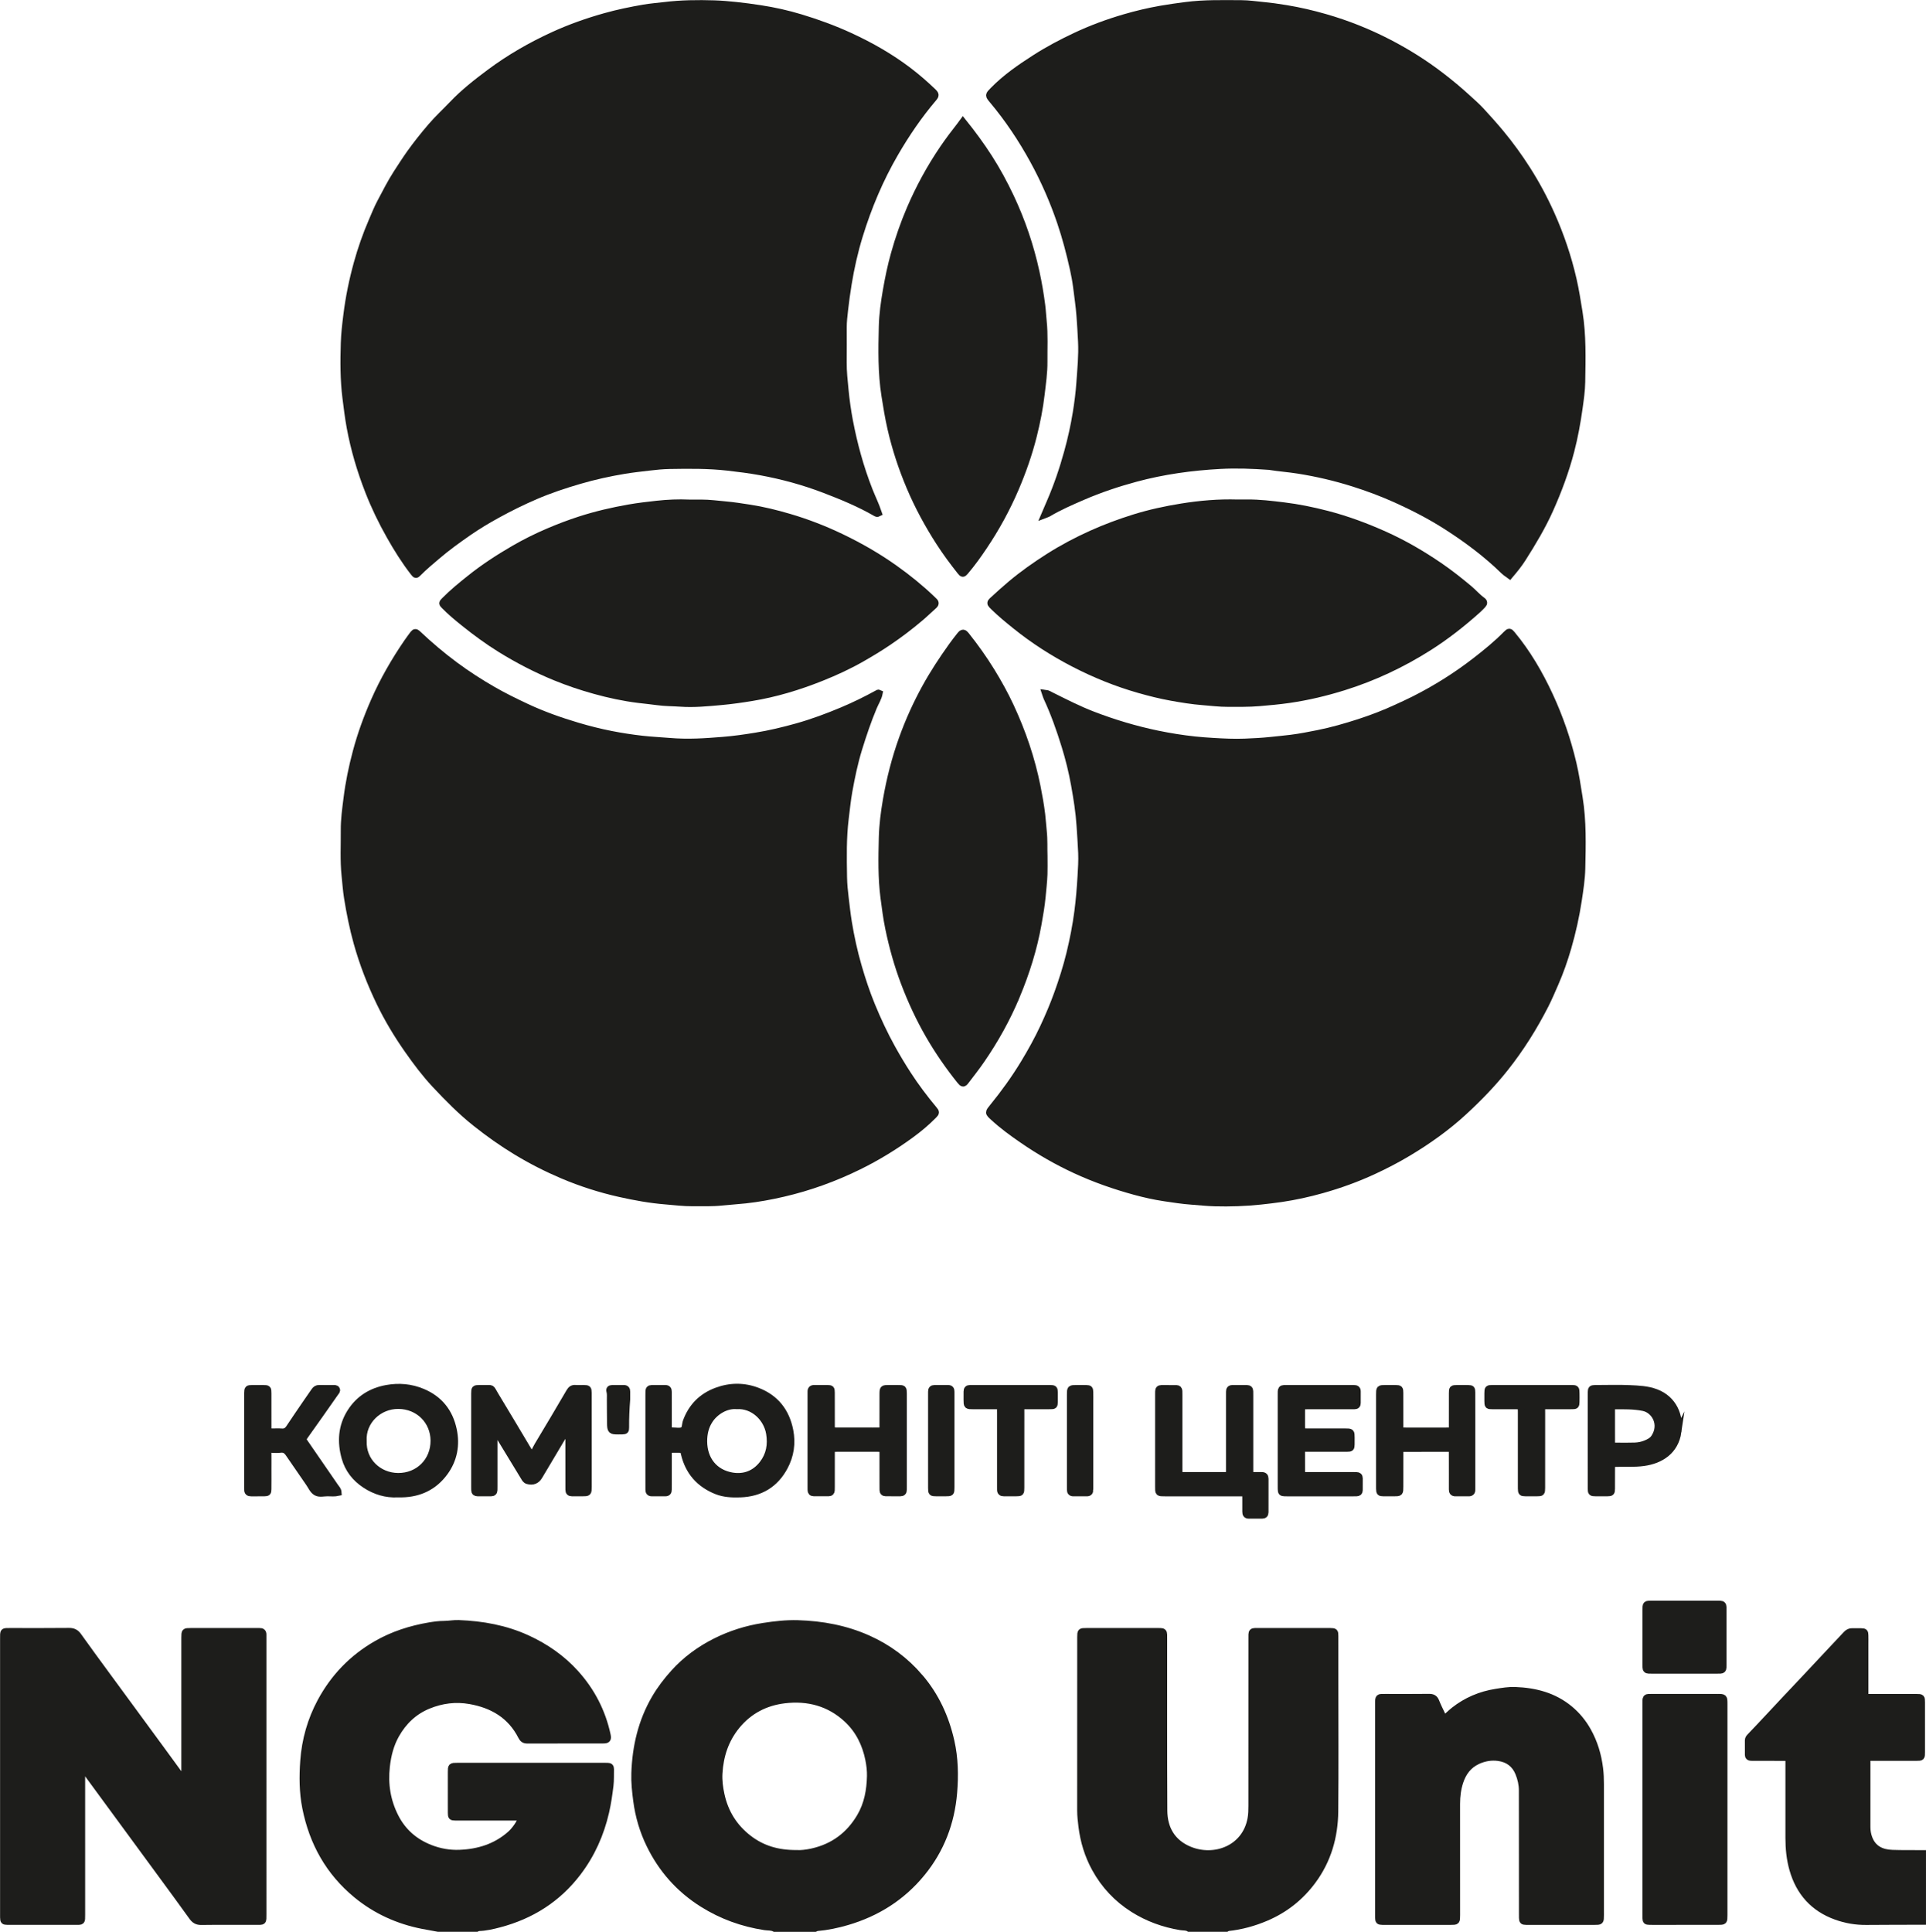 <?xml version="1.0" encoding="UTF-8" standalone="no"?> <svg xmlns:inkscape="http://www.inkscape.org/namespaces/inkscape" xmlns:sodipodi="http://sodipodi.sourceforge.net/DTD/sodipodi-0.dtd" xmlns:xlink="http://www.w3.org/1999/xlink" xmlns="http://www.w3.org/2000/svg" xmlns:svg="http://www.w3.org/2000/svg" version="1.1" id="svg1" width="379.113" height="380.298" viewBox="0 0 379.113 380.298" sodipodi:docname="Лого партнерів (оновлений).ai" inkscape:version="1.4 (86a8ad7, 2024-10-11)"><defs id="defs1"><clipPath id="clipPath1776"><path d="M 0,3183 H 3956 V 0 H 0 Z" transform="translate(-1238.135,-2021.521)" id="path1776"></path></clipPath><clipPath id="clipPath1778"><path d="M 0,3183 H 3956 V 0 H 0 Z" transform="translate(-1238.135,-2021.521)" id="path1778"></path></clipPath><clipPath id="clipPath1780"><path d="M 0,3183 H 3956 V 0 H 0 Z" transform="translate(-1200.884,-2028.977)" id="path1780"></path></clipPath><clipPath id="clipPath1782"><path d="M 0,3183 H 3956 V 0 H 0 Z" transform="translate(-1308.23,-2048.19)" id="path1782"></path></clipPath><clipPath id="clipPath1784"><path d="M 0,3183 H 3956 V 0 H 0 Z" transform="translate(-1390.498,-2016.125)" id="path1784"></path></clipPath><clipPath id="clipPath1786"><path d="M 0,3183 H 3956 V 0 H 0 Z" transform="translate(-1263.677,-2266.101)" id="path1786"></path></clipPath><clipPath id="clipPath1788"><path d="M 0,3183 H 3956 V 0 H 0 Z" transform="translate(-1327.266,-2125.596)" id="path1788"></path></clipPath><clipPath id="clipPath1790"><path d="M 0,3183 H 3956 V 0 H 0 Z" transform="translate(-1162.83,-2226.64)" id="path1790"></path></clipPath><clipPath id="clipPath1792"><path d="M 0,3183 H 3956 V 0 H 0 Z" transform="translate(-1236.486,-2172.931)" id="path1792"></path></clipPath><clipPath id="clipPath1794"><path d="M 0,3183 H 3956 V 0 H 0 Z" transform="translate(-1327.999,-2202.858)" id="path1794"></path></clipPath><clipPath id="clipPath1796"><path d="M 0,3183 H 3956 V 0 H 0 Z" transform="translate(-1246.979,-2198.494)" id="path1796"></path></clipPath><clipPath id="clipPath1798"><path d="M 0,3183 H 3956 V 0 H 0 Z" transform="translate(-1149.981,-2047.796)" id="path1798"></path></clipPath><clipPath id="clipPath1800"><path d="M 0,3183 H 3956 V 0 H 0 Z" transform="translate(-1243.179,-2252.285)" id="path1800"></path></clipPath><clipPath id="clipPath1802"><path d="M 0,3183 H 3956 V 0 H 0 Z" transform="translate(-1261.23,-2142.718)" id="path1802"></path></clipPath><clipPath id="clipPath1804"><path d="M 0,3183 H 3956 V 0 H 0 Z" transform="translate(-1261.23,-2142.718)" id="path1804"></path></clipPath><clipPath id="clipPath1806"><path d="M 0,3183 H 3956 V 0 H 0 Z" transform="translate(-1347.314,-2028.65)" id="path1806"></path></clipPath><clipPath id="clipPath1808"><path d="M 0,3183 H 3956 V 0 H 0 Z" transform="translate(-1364.712,-2039.15)" id="path1808"></path></clipPath><clipPath id="clipPath1810"><path d="M 0,3183 H 3956 V 0 H 0 Z" transform="translate(-1223.732,-2073.608)" id="path1810"></path></clipPath><clipPath id="clipPath1812"><path d="M 0,3183 H 3956 V 0 H 0 Z" transform="translate(-1223.732,-2073.608)" id="path1812"></path></clipPath><clipPath id="clipPath1814"><path d="M 0,3183 H 3956 V 0 H 0 Z" transform="translate(-1195.112,-2078.154)" id="path1814"></path></clipPath><clipPath id="clipPath1816"><path d="M 0,3183 H 3956 V 0 H 0 Z" transform="translate(-1295.051,-2066.542)" id="path1816"></path></clipPath><clipPath id="clipPath1818"><path d="M 0,3183 H 3956 V 0 H 0 Z" transform="translate(-1169.983,-2082.228)" id="path1818"></path></clipPath><clipPath id="clipPath1820"><path d="M 0,3183 H 3956 V 0 H 0 Z" transform="translate(-1169.983,-2082.228)" id="path1820"></path></clipPath><clipPath id="clipPath1822"><path d="M 0,3183 H 3956 V 0 H 0 Z" transform="translate(-1243.787,-2084.759)" id="path1822"></path></clipPath><clipPath id="clipPath1824"><path d="M 0,3183 H 3956 V 0 H 0 Z" transform="translate(-1354.515,-2052.904)" id="path1824"></path></clipPath><clipPath id="clipPath1826"><path d="M 0,3183 H 3956 V 0 H 0 Z" transform="translate(-1326.019,-2069.324)" id="path1826"></path></clipPath><clipPath id="clipPath1828"><path d="M 0,3183 H 3956 V 0 H 0 Z" transform="translate(-1311.419,-2071.901)" id="path1828"></path></clipPath><clipPath id="clipPath1830"><path d="M 0,3183 H 3956 V 0 H 0 Z" transform="translate(-1355.366,-2077.485)" id="path1830"></path></clipPath><clipPath id="clipPath1832"><path d="M 0,3183 H 3956 V 0 H 0 Z" transform="translate(-1355.366,-2077.485)" id="path1832"></path></clipPath><clipPath id="clipPath1834"><path d="M 0,3183 H 3956 V 0 H 0 Z" transform="translate(-1157.827,-2069.423)" id="path1834"></path></clipPath><clipPath id="clipPath1836"><path d="M 0,3183 H 3956 V 0 H 0 Z" transform="translate(-1339.962,-2082.177)" id="path1836"></path></clipPath><clipPath id="clipPath1838"><path d="M 0,3183 H 3956 V 0 H 0 Z" transform="translate(-1266.158,-2084.759)" id="path1838"></path></clipPath><clipPath id="clipPath1840"><path d="M 0,3183 H 3956 V 0 H 0 Z" transform="translate(-1248.663,-2084.296)" id="path1840"></path></clipPath><clipPath id="clipPath1842"><path d="M 0,3183 H 3956 V 0 H 0 Z" transform="translate(-1272.051,-2069.801)" id="path1842"></path></clipPath><clipPath id="clipPath1844"><path d="M 0,3183 H 3956 V 0 H 0 Z" transform="translate(-1272.051,-2069.801)" id="path1844"></path></clipPath><clipPath id="clipPath1846"><path d="M 0,3183 H 3956 V 0 H 0 Z" transform="translate(-1203.267,-2084.754)" id="path1846"></path></clipPath></defs><g id="layer-MC0" inkscape:groupmode="layer" inkscape:label="Шар 1" transform="translate(-1481.533,-1191.008)"><g id="g2690"><path id="path1775" d="m 0,0 c -1.614,-2.735 -3.963,-4.484 -7.074,-5.182 -0.853,-0.19 -1.716,-0.286 -2.308,-0.24 -2.805,-0.02 -5.094,0.674 -7.101,2.223 -2.134,1.648 -3.474,3.804 -4.046,6.433 -0.228,1.046 -0.368,2.108 -0.304,3.182 0.155,2.6 0.925,4.967 2.598,7.011 1.831,2.238 4.236,3.475 7.04,3.816 3.466,0.421 6.653,-0.411 9.26,-2.84 C -0.213,12.8 0.796,10.761 1.261,8.447 1.424,7.639 1.521,6.805 1.504,6.009 1.459,3.91 1.092,1.85 0,0 m 8.82,20.587 c -2.114,2.47 -4.674,4.378 -7.663,5.712 -3.303,1.474 -6.776,2.116 -10.358,2.223 -1.715,0.051 -3.42,-0.145 -5.118,-0.41 -2.457,-0.383 -4.803,-1.124 -7.015,-2.23 -2.33,-1.165 -4.412,-2.685 -6.172,-4.633 -1.056,-1.17 -2.001,-2.402 -2.797,-3.768 -1.993,-3.418 -2.849,-7.133 -2.987,-11.046 -0.048,-1.371 0.102,-2.729 0.281,-4.086 0.298,-2.266 0.936,-4.435 1.933,-6.483 1.773,-3.644 4.367,-6.571 7.812,-8.735 2.826,-1.775 5.887,-2.877 9.181,-3.384 0.481,-0.074 0.996,-0.005 1.451,-0.247 h 5.984 c 0.089,0.039 0.176,0.104 0.268,0.111 1.516,0.13 2.995,0.443 4.455,0.87 4.399,1.29 8.109,3.632 11.026,7.191 2.837,3.461 4.36,7.477 4.721,11.891 0.207,2.52 0.163,5.071 -0.405,7.58 -0.794,3.513 -2.253,6.708 -4.597,9.444" style="fill:#1d1d1b;fill-opacity:1;fill-rule:nonzero;stroke:none" transform="matrix(1.333,0,0,-1.333,1650.847,1548.639)" clip-path="url(#clipPath1776)"></path><path id="path1777" d="m 0,0 c -1.614,-2.735 -3.963,-4.484 -7.074,-5.182 -0.853,-0.19 -1.716,-0.286 -2.308,-0.24 -2.805,-0.02 -5.094,0.674 -7.101,2.223 -2.134,1.648 -3.474,3.804 -4.046,6.433 -0.228,1.046 -0.368,2.108 -0.304,3.182 0.155,2.6 0.925,4.967 2.598,7.011 1.831,2.238 4.236,3.475 7.04,3.816 3.466,0.421 6.653,-0.411 9.26,-2.84 C -0.213,12.8 0.796,10.761 1.261,8.447 1.424,7.639 1.521,6.805 1.504,6.009 1.459,3.91 1.092,1.85 0,0 Z m 8.82,20.587 c -2.114,2.47 -4.674,4.378 -7.663,5.712 -3.303,1.474 -6.776,2.116 -10.358,2.223 -1.715,0.051 -3.42,-0.145 -5.118,-0.41 -2.457,-0.383 -4.803,-1.124 -7.015,-2.23 -2.33,-1.165 -4.412,-2.685 -6.172,-4.633 -1.056,-1.17 -2.001,-2.402 -2.797,-3.768 -1.993,-3.418 -2.849,-7.133 -2.987,-11.046 -0.048,-1.371 0.102,-2.729 0.281,-4.086 0.298,-2.266 0.936,-4.435 1.933,-6.483 1.773,-3.644 4.367,-6.571 7.812,-8.735 2.826,-1.775 5.887,-2.877 9.181,-3.384 0.481,-0.074 0.996,-0.005 1.451,-0.247 h 5.984 c 0.089,0.039 0.176,0.104 0.268,0.111 1.516,0.13 2.995,0.443 4.455,0.87 4.399,1.29 8.109,3.632 11.026,7.191 2.837,3.461 4.36,7.477 4.721,11.891 0.207,2.52 0.163,5.071 -0.405,7.58 -0.794,3.513 -2.253,6.708 -4.597,9.444 z" style="fill:none;stroke:#1d1d1b;stroke-width:1;stroke-linecap:butt;stroke-linejoin:miter;stroke-miterlimit:10;stroke-dasharray:none;stroke-opacity:1" transform="matrix(1.333,0,0,-1.333,1650.847,1548.639)" clip-path="url(#clipPath1778)"></path><path id="path1779" d="m 0,0 c -0.175,0 -0.349,0.004 -0.523,0.004 -1.82,0.001 -3.64,0.001 -5.459,0.001 -5.408,0 -10.817,0 -16.226,-0.001 -0.915,0 -0.917,-0.002 -0.917,-0.885 -0.002,-1.47 -0.001,-2.94 -0.001,-4.411 0,-0.523 -0.006,-1.047 0.002,-1.57 0.01,-0.627 0.028,-0.642 0.616,-0.663 0.149,-0.005 0.299,-10e-4 0.448,-10e-4 2.842,0 5.683,0.002 8.524,-0.003 0.268,-0.001 0.547,0.063 0.804,-0.075 -0.199,-0.722 -0.965,-1.832 -1.641,-2.432 -2.148,-1.911 -4.723,-2.705 -7.531,-2.813 -1.475,-0.056 -2.925,0.2 -4.309,0.739 -2.297,0.895 -4.056,2.417 -5.176,4.617 -1.194,2.343 -1.593,4.827 -1.298,7.452 0.187,1.659 0.582,3.236 1.398,4.684 1.108,1.962 2.665,3.46 4.776,4.327 1.979,0.812 4.028,1.076 6.138,0.707 3.342,-0.585 6.024,-2.145 7.611,-5.267 0.191,-0.376 0.414,-0.562 0.858,-0.56 3.739,0.014 7.477,0.004 11.216,0.01 0.638,0.001 0.738,0.137 0.599,0.775 -0.746,3.434 -2.31,6.46 -4.654,9.064 -2.007,2.231 -4.425,3.909 -7.154,5.161 -3.22,1.478 -6.617,2.086 -10.126,2.221 -0.726,0.028 -1.438,-0.12 -2.155,-0.123 -0.728,-0.003 -1.446,-0.098 -2.149,-0.217 -2.765,-0.469 -5.404,-1.307 -7.855,-2.72 -3.548,-2.047 -6.274,-4.876 -8.208,-8.467 -1.469,-2.731 -2.305,-5.679 -2.527,-8.759 -0.165,-2.304 -0.158,-4.629 0.296,-6.919 1.024,-5.162 3.448,-9.522 7.536,-12.88 2.841,-2.333 6.108,-3.808 9.716,-4.522 0.774,-0.154 1.552,-0.287 2.328,-0.431 h 5.684 c 0.089,0.038 0.178,0.108 0.268,0.11 1.053,0.028 2.074,0.273 3.079,0.537 4.7,1.24 8.607,3.706 11.572,7.599 2.039,2.678 3.377,5.673 4.131,8.945 0.297,1.287 0.48,2.585 0.642,3.892 0.101,0.822 0.052,1.641 0.075,2.461 C 0.416,-0.14 0.276,0 0,0" style="fill:#1d1d1b;fill-opacity:1;fill-rule:nonzero;stroke:#1d1d1b;stroke-width:1;stroke-linecap:butt;stroke-linejoin:miter;stroke-miterlimit:10;stroke-dasharray:none;stroke-opacity:1" transform="matrix(1.333,0,0,-1.333,1601.179,1538.697)" clip-path="url(#clipPath1780)"></path><path id="path1781" d="m 0,0 c -0.002,0.652 -0.031,0.67 -0.673,0.686 -0.149,0.003 -0.299,0.001 -0.449,0.001 -3.315,0 -6.631,0.002 -9.947,-0.001 -1.322,-0.002 -1.211,0.139 -1.211,-1.197 -0.002,-8.177 10e-4,-16.354 -0.005,-24.532 0,-0.644 -0.009,-1.284 -0.128,-1.932 -0.816,-4.475 -5.426,-6.116 -9.089,-4.593 -2.518,1.046 -3.737,3.106 -3.751,5.776 -0.046,8.451 -0.021,16.903 -0.025,25.355 0,0.224 -0.005,0.449 -0.003,0.672 0.003,0.313 -0.152,0.456 -0.459,0.449 -0.125,-0.003 -0.25,0.003 -0.374,0.003 -3.54,0 -7.081,0 -10.621,-0.001 -0.819,0 -0.82,-0.006 -0.826,-0.835 -10e-4,-0.124 0,-0.249 0,-0.373 0,-8.403 0.004,-16.804 -0.006,-25.206 -10e-4,-0.8 0.089,-1.594 0.186,-2.376 0.271,-2.189 0.901,-4.278 1.971,-6.226 1.362,-2.48 3.24,-4.475 5.618,-5.979 2.148,-1.359 4.502,-2.208 7.018,-2.624 0.407,-0.066 0.851,0 1.228,-0.237 h 5.534 c 0.064,0.036 0.126,0.097 0.194,0.104 1.969,0.208 3.852,0.726 5.674,1.506 2.77,1.188 5.048,2.994 6.835,5.401 2.26,3.045 3.26,6.538 3.295,10.28 0.06,6.432 0.016,12.864 0.016,19.297 C 0.002,-4.389 0.006,-2.194 0,0" style="fill:#1d1d1b;fill-opacity:1;fill-rule:nonzero;stroke:#1d1d1b;stroke-width:1;stroke-linecap:butt;stroke-linejoin:miter;stroke-miterlimit:10;stroke-dasharray:none;stroke-opacity:1" transform="matrix(1.333,0,0,-1.333,1744.307,1513.08)" clip-path="url(#clipPath1782)"></path><path id="path1783" d="m 0,0 c -1.545,0.057 -2.813,0.626 -3.415,2.187 -0.207,0.537 -0.303,1.098 -0.303,1.675 0.002,3.166 10e-4,6.332 10e-4,9.498 0,0.125 0.006,0.25 10e-4,0.374 -0.011,0.277 0.109,0.42 0.395,0.412 0.175,-0.004 0.349,0.002 0.524,0.002 2.119,0 4.238,-0.002 6.357,10e-4 0.776,0.001 0.783,0.008 0.784,0.8 0.003,2.444 0.004,4.887 -0.001,7.329 -0.001,0.728 -0.02,0.744 -0.764,0.746 -1.82,0.004 -3.64,10e-4 -5.459,10e-4 -0.574,0 -1.147,0.006 -1.721,0.001 -0.276,-0.003 -0.419,0.111 -0.411,0.397 0.006,0.175 -0.001,0.348 -0.001,0.523 0,2.319 0,4.637 0,6.955 0,0.424 0.011,0.849 -0.004,1.272 -0.016,0.497 -0.061,0.54 -0.574,0.556 -0.423,0.014 -0.848,-0.013 -1.271,0.008 -0.383,0.021 -0.658,-0.13 -0.916,-0.401 -0.687,-0.721 -1.363,-1.452 -2.045,-2.178 -1.484,-1.577 -2.957,-3.165 -4.444,-4.739 -1.674,-1.774 -3.353,-3.545 -5.011,-5.335 -0.88,-0.949 -1.777,-1.884 -2.667,-2.823 -0.157,-0.165 -0.313,-0.329 -0.314,-0.574 -0.002,-0.723 -0.001,-1.446 0.002,-2.168 0.001,-0.248 0.144,-0.358 0.38,-0.363 0.174,-0.005 0.348,-0.008 0.523,-0.008 1.47,0 2.941,0.004 4.412,-0.002 0.66,-0.002 0.66,-0.01 0.673,-0.664 0.003,-0.125 10e-4,-0.25 10e-4,-0.374 0,-3.615 0.001,-7.229 -10e-4,-10.844 -10e-4,-1.574 0.15,-3.127 0.583,-4.645 0.967,-3.393 3.071,-5.747 6.41,-6.949 1.438,-0.518 2.925,-0.771 4.462,-0.757 2.766,0.024 5.533,0.022 8.3,0.029 V -0.035 C 2.99,-0.026 1.494,-0.055 0,0" style="fill:#1d1d1b;fill-opacity:1;fill-rule:nonzero;stroke:#1d1d1b;stroke-width:1;stroke-linecap:butt;stroke-linejoin:miter;stroke-miterlimit:10;stroke-dasharray:none;stroke-opacity:1" transform="matrix(1.333,0,0,-1.333,1853.997,1555.833)" clip-path="url(#clipPath1784)"></path><path id="path1785" d="m 0,0 c 1.618,-2.951 2.967,-6.03 4.048,-9.223 0.76,-2.242 1.356,-4.527 1.869,-6.835 0.193,-0.872 0.361,-1.753 0.473,-2.638 0.178,-1.427 0.394,-2.847 0.502,-4.285 0.096,-1.287 0.175,-2.576 0.236,-3.861 0.097,-2.012 -0.111,-4.019 -0.249,-6.027 -0.103,-1.49 -0.294,-2.966 -0.531,-4.432 -0.314,-1.935 -0.739,-3.851 -1.261,-5.748 -0.7,-2.55 -1.543,-5.043 -2.596,-7.466 -0.246,-0.566 -0.486,-1.134 -0.802,-1.872 0.292,0.113 0.414,0.141 0.516,0.202 1.63,0.971 3.364,1.726 5.102,2.477 2.542,1.097 5.155,1.976 7.827,2.697 4.093,1.106 8.27,1.679 12.49,1.907 2.383,0.129 4.776,0.035 7.162,-0.134 0.025,-0.002 0.049,-0.002 0.074,-0.006 1.445,-0.231 2.904,-0.335 4.35,-0.566 2.731,-0.437 5.413,-1.065 8.047,-1.896 2.139,-0.675 4.235,-1.457 6.283,-2.377 2.593,-1.167 5.112,-2.467 7.506,-4.001 3.021,-1.937 5.886,-4.077 8.46,-6.591 0.256,-0.25 0.575,-0.438 0.861,-0.652 0.707,0.837 1.353,1.627 1.899,2.486 1.495,2.353 2.927,4.737 4.068,7.295 1.241,2.78 2.295,5.62 3.065,8.565 0.547,2.092 0.933,4.215 1.233,6.358 0.179,1.279 0.365,2.566 0.387,3.845 0.06,3.453 0.154,6.911 -0.399,10.349 -0.261,1.617 -0.513,3.234 -0.88,4.831 -0.761,3.309 -1.845,6.506 -3.234,9.607 -1.029,2.302 -2.216,4.514 -3.571,6.635 -1.191,1.866 -2.488,3.656 -3.905,5.365 -0.921,1.11 -1.886,2.178 -2.859,3.24 -0.637,0.695 -1.354,1.316 -2.051,1.955 -1.248,1.145 -2.544,2.223 -3.886,3.253 -2.414,1.854 -4.983,3.468 -7.681,4.869 -3.012,1.563 -6.153,2.818 -9.418,3.757 -1.912,0.549 -3.845,1.001 -5.811,1.323 -1.127,0.184 -2.253,0.344 -3.391,0.453 -1.061,0.101 -2.121,0.262 -3.185,0.266 -2.735,0.008 -5.47,0.087 -8.197,-0.27 C 21.296,22.691 20.043,22.519 18.799,22.299 17.011,21.984 15.246,21.564 13.501,21.055 11.011,20.328 8.583,19.433 6.239,18.328 4.189,17.362 2.188,16.304 0.274,15.077 -1.93,13.664 -4.072,12.185 -5.912,10.303 -6.614,9.585 -6.626,9.593 -5.978,8.819 -3.685,6.083 -1.713,3.124 0,0" style="fill:#1d1d1b;fill-opacity:1;fill-rule:nonzero;stroke:#1d1d1b;stroke-width:1;stroke-linecap:butt;stroke-linejoin:miter;stroke-miterlimit:10;stroke-dasharray:none;stroke-opacity:1" transform="matrix(1.333,0,0,-1.333,1684.903,1222.532)" clip-path="url(#clipPath1786)"></path><path id="path1787" d="m 0,0 c 2.175,2.004 4.239,4.128 6.087,6.459 2.299,2.899 4.248,6.011 5.929,9.295 0.532,1.041 0.984,2.122 1.454,3.194 0.751,1.712 1.368,3.474 1.888,5.269 0.671,2.316 1.196,4.664 1.556,7.054 0.232,1.547 0.473,3.103 0.51,4.653 0.081,3.477 0.17,6.96 -0.384,10.424 -0.274,1.716 -0.526,3.433 -0.927,5.126 -0.817,3.451 -1.962,6.79 -3.454,10.005 -1.502,3.238 -3.29,6.307 -5.581,9.063 C 6.753,70.934 6.669,70.951 6.26,70.534 4.863,69.111 3.321,67.855 1.751,66.635 c -2.857,-2.22 -5.91,-4.135 -9.14,-5.764 -0.822,-0.414 -1.663,-0.791 -2.499,-1.18 -1.807,-0.84 -3.666,-1.558 -5.56,-2.171 -2.011,-0.651 -4.044,-1.237 -6.12,-1.651 -1.314,-0.263 -2.628,-0.522 -3.96,-0.688 -0.985,-0.123 -1.972,-0.214 -2.958,-0.319 -1.285,-0.138 -2.573,-0.203 -3.86,-0.254 -1.565,-0.061 -3.131,0.013 -4.696,0.108 -0.893,0.055 -1.79,0.116 -2.673,0.211 -1.848,0.2 -3.688,0.49 -5.512,0.868 -3.272,0.678 -6.46,1.634 -9.579,2.834 -2.121,0.816 -4.135,1.851 -6.164,2.861 -0.241,0.12 -0.465,0.29 -0.846,0.333 0.091,-0.267 0.138,-0.463 0.221,-0.641 1.084,-2.329 1.935,-4.745 2.691,-7.197 0.579,-1.879 1.05,-3.788 1.395,-5.72 0.354,-1.975 0.676,-3.957 0.806,-5.971 0.088,-1.36 0.189,-2.722 0.246,-4.084 0.047,-1.14 -0.03,-2.282 -0.098,-3.425 -0.102,-1.737 -0.239,-3.463 -0.464,-5.187 -0.273,-2.097 -0.679,-4.165 -1.177,-6.216 -0.482,-1.984 -1.102,-3.926 -1.792,-5.848 -0.615,-1.712 -1.323,-3.385 -2.093,-5.03 -0.855,-1.828 -1.832,-3.592 -2.877,-5.318 -1.369,-2.259 -2.907,-4.397 -4.574,-6.443 -0.716,-0.879 -0.718,-0.851 0.07,-1.576 1.32,-1.217 2.77,-2.27 4.241,-3.286 2.48,-1.713 5.084,-3.213 7.828,-4.482 2.858,-1.322 5.81,-2.357 8.84,-3.183 1.415,-0.385 2.849,-0.706 4.299,-0.923 1.347,-0.201 2.693,-0.414 4.059,-0.511 1.137,-0.081 2.275,-0.211 3.412,-0.241 2.262,-0.061 4.519,0.016 6.776,0.256 1.011,0.109 2.024,0.227 3.027,0.374 2.04,0.3 4.053,0.743 6.042,1.302 2.593,0.73 5.121,1.642 7.563,2.772 1.763,0.815 3.488,1.709 5.157,2.709 C -5.286,-4.29 -2.509,-2.311 0,0" style="fill:#1d1d1b;fill-opacity:1;fill-rule:nonzero;stroke:#1d1d1b;stroke-width:1;stroke-linecap:butt;stroke-linejoin:miter;stroke-miterlimit:10;stroke-dasharray:none;stroke-opacity:1" transform="matrix(1.333,0,0,-1.333,1769.688,1409.872)" clip-path="url(#clipPath1788)"></path><path id="path1789" d="m 0,0 c 0.597,-3.239 1.53,-6.381 2.728,-9.448 0.89,-2.278 1.951,-4.47 3.155,-6.597 1.055,-1.864 2.185,-3.679 3.504,-5.37 0.309,-0.395 0.345,-0.415 0.68,-0.074 0.873,0.888 1.831,1.677 2.777,2.485 1.477,1.261 3.046,2.398 4.639,3.501 1.371,0.949 2.8,1.805 4.264,2.609 1.836,1.009 3.71,1.935 5.631,2.761 2.106,0.905 4.28,1.627 6.48,2.271 2.197,0.642 4.426,1.135 6.684,1.509 1.199,0.199 2.406,0.326 3.612,0.471 1.012,0.12 2.031,0.223 3.037,0.24 2.857,0.049 5.715,0.079 8.57,-0.244 1.629,-0.184 3.253,-0.39 4.86,-0.684 3.234,-0.592 6.398,-1.458 9.473,-2.638 2.582,-0.99 5.133,-2.044 7.535,-3.43 0.102,-0.059 0.211,-0.137 0.41,-0.029 -0.394,1.185 -0.937,2.277 -1.381,3.41 -1.302,3.324 -2.24,6.748 -2.905,10.248 -0.282,1.485 -0.489,2.983 -0.637,4.491 -0.137,1.385 -0.291,2.763 -0.277,4.157 0.018,1.72 0.008,3.44 0.005,5.16 -10e-4,0.846 0.102,1.69 0.195,2.522 0.143,1.278 0.318,2.556 0.526,3.83 0.397,2.433 0.936,4.832 1.66,7.183 1.307,4.248 3.021,8.322 5.26,12.174 1.654,2.846 3.494,5.553 5.626,8.06 0.405,0.476 0.409,0.588 -0.073,1.05 -1.113,1.067 -2.278,2.08 -3.5,3.014 -2.699,2.061 -5.63,3.733 -8.717,5.155 -2.36,1.087 -4.789,1.973 -7.267,2.723 -1.95,0.59 -3.94,1.038 -5.958,1.344 -1.201,0.182 -2.401,0.353 -3.612,0.476 -1.062,0.108 -2.129,0.206 -3.187,0.238 -2.459,0.075 -4.919,0.053 -7.373,-0.251 -1.007,-0.124 -2.028,-0.198 -3.025,-0.369 -1.932,-0.333 -3.852,-0.729 -5.748,-1.261 -2.619,-0.735 -5.174,-1.64 -7.642,-2.77 C 26.699,56.4 23.549,54.592 20.625,52.411 18.69,50.969 16.792,49.484 15.124,47.729 14.078,46.628 12.956,45.606 11.966,44.447 10.883,43.18 9.842,41.884 8.876,40.53 8.184,39.559 7.54,38.551 6.891,37.55 5.997,36.169 5.261,34.698 4.49,33.25 4.011,32.352 3.635,31.398 3.23,30.461 2.361,28.447 1.636,26.377 1.051,24.267 0.355,21.753 -0.169,19.202 -0.491,16.605 -0.663,15.226 -0.828,13.84 -0.87,12.462 -0.953,9.756 -0.967,7.045 -0.624,4.342 -0.44,2.89 -0.266,1.438 0,0" style="fill:#1d1d1b;fill-opacity:1;fill-rule:nonzero;stroke:#1d1d1b;stroke-width:1;stroke-linecap:butt;stroke-linejoin:miter;stroke-miterlimit:10;stroke-dasharray:none;stroke-opacity:1" transform="matrix(1.333,0,0,-1.333,1550.44,1275.147)" clip-path="url(#clipPath1790)"></path><path id="path1791" d="m 0,0 c 0.38,2.104 0.813,4.199 1.443,6.245 0.645,2.094 1.345,4.169 2.193,6.193 0.284,0.677 0.701,1.308 0.842,2.038 C 4.331,14.552 4.262,14.467 4.18,14.422 2.497,13.5 0.774,12.655 -0.994,11.912 -3.175,10.995 -5.392,10.17 -7.671,9.53 -9.682,8.965 -11.711,8.479 -13.776,8.145 -15.393,7.882 -17.008,7.647 -18.645,7.52 c -1.286,-0.101 -2.574,-0.202 -3.86,-0.243 -1.338,-0.041 -2.679,-0.025 -4.025,0.091 -1.333,0.114 -2.672,0.171 -4.005,0.322 -1.53,0.174 -3.049,0.406 -4.558,0.703 -1.683,0.33 -3.346,0.749 -4.992,1.238 -2.606,0.775 -5.164,1.68 -7.622,2.838 -1.643,0.775 -3.279,1.573 -4.857,2.481 -1.923,1.106 -3.781,2.306 -5.564,3.623 -1.961,1.448 -3.816,3.024 -5.586,4.7 -0.243,0.231 -0.417,0.227 -0.604,-0.025 -0.312,-0.419 -0.628,-0.836 -0.923,-1.267 -1.875,-2.737 -3.525,-5.6 -4.863,-8.643 -1.074,-2.444 -1.984,-4.942 -2.672,-7.52 -0.603,-2.257 -1.076,-4.539 -1.365,-6.863 -0.197,-1.577 -0.421,-3.152 -0.406,-4.741 0.02,-2.213 -0.118,-4.427 0.116,-6.642 0.118,-1.109 0.189,-2.229 0.366,-3.327 0.358,-2.231 0.801,-4.444 1.41,-6.629 0.853,-3.057 1.995,-6 3.371,-8.848 1.181,-2.444 2.58,-4.767 4.142,-6.994 1.243,-1.774 2.542,-3.508 4.015,-5.086 1.885,-2.018 3.829,-3.988 5.998,-5.713 1.909,-1.519 3.895,-2.931 5.983,-4.194 2.198,-1.331 4.482,-2.498 6.846,-3.501 2.732,-1.159 5.552,-2.062 8.448,-2.712 2.229,-0.499 4.472,-0.907 6.756,-1.092 1.335,-0.109 2.668,-0.281 4.008,-0.273 1.441,0.008 2.879,-0.047 4.325,0.106 1.156,0.123 2.321,0.189 3.481,0.316 1.879,0.206 3.734,0.547 5.571,0.974 3.871,0.897 7.589,2.247 11.152,3.997 2.707,1.329 5.277,2.901 7.714,4.681 1.186,0.866 2.311,1.807 3.342,2.855 0.382,0.389 0.374,0.46 0.033,0.87 -1.386,1.663 -2.689,3.39 -3.863,5.207 -0.811,1.253 -1.576,2.534 -2.302,3.841 -1.139,2.051 -2.124,4.169 -3.015,6.335 -0.777,1.89 -1.415,3.829 -1.982,5.791 -0.615,2.127 -1.085,4.287 -1.444,6.471 -0.193,1.176 -0.319,2.358 -0.462,3.54 -0.126,1.036 -0.233,2.08 -0.248,3.112 -0.044,2.908 -0.11,5.818 0.254,8.721 C -0.365,-2.652 -0.238,-1.316 0,0" style="fill:#1d1d1b;fill-opacity:1;fill-rule:nonzero;stroke:#1d1d1b;stroke-width:1;stroke-linecap:butt;stroke-linejoin:miter;stroke-miterlimit:10;stroke-dasharray:none;stroke-opacity:1" transform="matrix(1.333,0,0,-1.333,1648.648,1346.759)" clip-path="url(#clipPath1792)"></path><path id="path1793" d="m 0,0 c -1.415,1.18 -2.855,2.322 -4.376,3.359 -2.554,1.742 -5.214,3.294 -8.041,4.565 -2.778,1.248 -5.619,2.302 -8.566,3.062 -2.094,0.54 -4.206,0.977 -6.359,1.237 -1.802,0.217 -3.598,0.444 -5.417,0.418 -0.473,-0.007 -0.947,-10e-4 -1.42,-10e-4 -2.767,0.085 -5.509,-0.152 -8.241,-0.591 -2.385,-0.384 -4.738,-0.893 -7.043,-1.614 -2.116,-0.663 -4.189,-1.432 -6.216,-2.343 -2.209,-0.992 -4.342,-2.118 -6.381,-3.415 -1.932,-1.229 -3.802,-2.543 -5.56,-4.02 -0.954,-0.801 -1.871,-1.636 -2.785,-2.479 -0.243,-0.223 -0.264,-0.396 -0.045,-0.62 0.105,-0.106 0.209,-0.214 0.316,-0.318 0.996,-0.976 2.074,-1.854 3.158,-2.729 2.684,-2.166 5.568,-4.017 8.626,-5.6 3.081,-1.596 6.285,-2.894 9.623,-3.848 1.579,-0.45 3.172,-0.854 4.788,-1.142 1.537,-0.275 3.079,-0.53 4.643,-0.65 1.237,-0.095 2.471,-0.258 3.712,-0.253 1.541,0.004 3.079,-0.029 4.624,0.103 1.484,0.126 2.965,0.257 4.439,0.472 2.737,0.397 5.417,1.037 8.056,1.862 4.424,1.383 8.58,3.338 12.492,5.811 2.592,1.638 4.994,3.528 7.277,5.572 0.259,0.233 0.499,0.488 0.74,0.74 C 2.259,-2.2 2.259,-1.973 2.001,-1.79 1.268,-1.268 0.689,-0.575 0,0" style="fill:#1d1d1b;fill-opacity:1;fill-rule:nonzero;stroke:#1d1d1b;stroke-width:1;stroke-linecap:butt;stroke-linejoin:miter;stroke-miterlimit:10;stroke-dasharray:none;stroke-opacity:1" transform="matrix(1.333,0,0,-1.333,1770.665,1306.855)" clip-path="url(#clipPath1794)"></path><path id="path1795" d="M 0,0 C 0.702,0.594 1.363,1.234 2.048,1.848 2.312,2.084 2.314,2.301 2.045,2.53 1.951,2.611 1.869,2.706 1.779,2.792 0.052,4.443 -1.798,5.941 -3.747,7.327 c -2.481,1.764 -5.102,3.272 -7.844,4.59 -2.496,1.201 -5.066,2.2 -7.72,2.98 -1.932,0.568 -3.884,1.053 -5.878,1.359 -1.176,0.181 -2.35,0.368 -3.538,0.473 -1.186,0.105 -2.366,0.269 -3.56,0.267 -0.598,-10e-4 -1.195,0 -1.794,0 -1.593,0.072 -3.187,0.004 -4.767,-0.169 -1.378,-0.152 -2.756,-0.312 -4.127,-0.551 -2.454,-0.429 -4.869,-0.992 -7.239,-1.755 -1.588,-0.512 -3.145,-1.106 -4.68,-1.76 -1.765,-0.753 -3.48,-1.609 -5.139,-2.573 -2.238,-1.3 -4.404,-2.711 -6.427,-4.331 -1.301,-1.04 -2.593,-2.091 -3.762,-3.281 -0.37,-0.377 -0.37,-0.403 0.003,-0.782 0.889,-0.905 1.867,-1.717 2.853,-2.509 1.723,-1.386 3.505,-2.695 5.39,-3.864 2.587,-1.604 5.278,-2.996 8.094,-4.15 1.914,-0.784 3.873,-1.441 5.864,-1.993 2.107,-0.584 4.243,-1.042 6.416,-1.314 0.935,-0.118 1.877,-0.198 2.806,-0.331 1.137,-0.161 2.279,-0.142 3.415,-0.224 2.006,-0.145 4.017,0.061 6.023,0.241 1.51,0.136 3.003,0.35 4.496,0.595 3.528,0.578 6.924,1.61 10.236,2.93 2.082,0.829 4.116,1.765 6.063,2.881 1.296,0.742 2.574,1.512 3.811,2.347 C -3.103,-2.485 -1.518,-1.286 0,0" style="fill:#1d1d1b;fill-opacity:1;fill-rule:nonzero;stroke:#1d1d1b;stroke-width:1;stroke-linecap:butt;stroke-linejoin:miter;stroke-miterlimit:10;stroke-dasharray:none;stroke-opacity:1" transform="matrix(1.333,0,0,-1.333,1662.639,1312.675)" clip-path="url(#clipPath1796)"></path><path id="path1797" d="m 0,0 c 0,0.199 -0.008,0.399 -0.001,0.598 0.011,0.351 -0.161,0.5 -0.501,0.482 -0.125,-0.007 -0.25,10e-4 -0.374,10e-4 -3.265,0 -6.53,0.001 -9.795,-10e-4 -0.89,0 -0.89,-0.003 -0.892,-0.91 -10e-4,-0.125 -10e-4,-0.249 -10e-4,-0.374 v -19.889 -0.942 c -0.235,0.295 -0.409,0.496 -0.566,0.711 -0.985,1.345 -1.963,2.695 -2.949,4.04 -2.707,3.692 -5.419,7.382 -8.125,11.075 -1.368,1.867 -2.74,3.73 -4.082,5.616 -0.352,0.495 -0.74,0.696 -1.36,0.689 -2.865,-0.034 -5.731,-0.014 -8.598,-0.015 -1.164,-10e-4 -1.086,0.092 -1.086,-1.095 v -40.674 c 0,-0.151 -0.004,-0.3 10e-4,-0.45 0.021,-0.57 0.043,-0.593 0.59,-0.616 0.15,-0.007 0.3,-0.002 0.449,-0.002 3.165,0 6.331,0 9.496,10e-4 1.078,0 1.028,-0.08 1.028,1 -0.001,6.979 -0.001,13.957 -0.001,20.936 v 0.811 c 0.207,0.042 0.236,-0.107 0.304,-0.199 1.118,-1.524 2.235,-3.051 3.354,-4.576 2.709,-3.692 5.42,-7.381 8.126,-11.073 1.516,-2.068 3.037,-4.131 4.529,-6.214 0.351,-0.49 0.726,-0.71 1.353,-0.701 2.666,0.037 5.333,0.014 8,0.016 1.165,0.001 1.101,-0.108 1.101,1.08 z" style="fill:#1d1d1b;fill-opacity:1;fill-rule:nonzero;stroke:#1d1d1b;stroke-width:1;stroke-linecap:butt;stroke-linejoin:miter;stroke-miterlimit:10;stroke-dasharray:none;stroke-opacity:1" transform="matrix(1.333,0,0,-1.333,1533.308,1513.605)" clip-path="url(#clipPath1798)"></path><path id="path1799" d="m 0,0 c -0.499,-1.772 -0.871,-3.572 -1.187,-5.383 -0.313,-1.785 -0.562,-3.591 -0.606,-5.395 -0.084,-3.403 -0.142,-6.81 0.392,-10.2 0.255,-1.619 0.52,-3.235 0.884,-4.832 0.676,-2.966 1.625,-5.843 2.812,-8.649 1.207,-2.853 2.675,-5.56 4.35,-8.158 0.956,-1.485 2.008,-2.903 3.105,-4.288 0.321,-0.405 0.406,-0.402 0.723,-0.03 1.001,1.175 1.898,2.431 2.756,3.709 1.82,2.713 3.384,5.565 4.669,8.575 1.078,2.524 1.982,5.104 2.648,7.762 0.507,2.023 0.914,4.067 1.156,6.145 0.186,1.604 0.425,3.202 0.409,4.817 -0.02,1.989 0.101,3.978 -0.112,5.969 -0.083,0.786 -0.116,1.59 -0.218,2.372 -0.212,1.622 -0.484,3.237 -0.833,4.84 -0.84,3.861 -2.096,7.575 -3.781,11.144 -0.937,1.982 -1.978,3.907 -3.162,5.757 -1.154,1.803 -2.416,3.525 -3.877,5.346 C 9.948,19.255 9.835,19.091 9.713,18.934 8.853,17.839 8.012,16.729 7.228,15.579 5.301,12.752 3.669,9.761 2.322,6.619 1.399,4.467 0.634,2.256 0,0" style="fill:#1d1d1b;fill-opacity:1;fill-rule:nonzero;stroke:#1d1d1b;stroke-width:1;stroke-linecap:butt;stroke-linejoin:miter;stroke-miterlimit:10;stroke-dasharray:none;stroke-opacity:1" transform="matrix(1.333,0,0,-1.333,1657.572,1240.953)" clip-path="url(#clipPath1800)"></path><path id="path1801" d="m 0,0 c 1.428,3.436 2.541,6.963 3.19,10.631 0.238,1.344 0.475,2.685 0.601,4.049 0.1,1.087 0.225,2.172 0.268,3.262 0.032,0.797 0.006,1.596 0.006,2.739 -0.044,0.996 0.034,2.337 -0.114,3.682 C 3.861,25.172 3.819,26 3.72,26.809 3.55,28.186 3.308,29.556 3.034,30.92 c -0.82,4.099 -2.159,8.022 -3.918,11.806 -0.841,1.808 -1.809,3.551 -2.854,5.248 -1.123,1.823 -2.365,3.565 -3.698,5.24 -0.379,0.478 -0.549,0.482 -0.922,0.015 -0.418,-0.525 -0.829,-1.057 -1.219,-1.602 -1.405,-1.965 -2.731,-3.978 -3.898,-6.1 -1.335,-2.43 -2.471,-4.943 -3.406,-7.548 -1.054,-2.933 -1.823,-5.944 -2.356,-9.014 -0.323,-1.861 -0.563,-3.741 -0.61,-5.621 -0.072,-2.957 -0.135,-5.919 0.251,-8.871 0.196,-1.503 0.39,-3.005 0.695,-4.487 0.568,-2.757 1.324,-5.462 2.325,-8.1 1.01,-2.661 2.204,-5.233 3.624,-7.696 1.369,-2.375 2.927,-4.624 4.644,-6.762 0.341,-0.425 0.474,-0.437 0.793,-0.016 0.766,1.011 1.556,2.006 2.275,3.049 2.069,3 3.839,6.167 5.24,9.539" style="fill:#1d1d1b;fill-opacity:1;fill-rule:nonzero;stroke:none" transform="matrix(1.333,0,0,-1.333,1681.64,1387.043)" clip-path="url(#clipPath1802)"></path><path id="path1803" d="m 0,0 c 1.428,3.436 2.541,6.963 3.19,10.631 0.238,1.344 0.475,2.685 0.601,4.049 0.1,1.087 0.225,2.172 0.268,3.262 0.032,0.797 0.006,1.596 0.006,2.739 -0.044,0.996 0.034,2.337 -0.114,3.682 C 3.861,25.172 3.819,26 3.72,26.809 3.55,28.186 3.308,29.556 3.034,30.92 c -0.82,4.099 -2.159,8.022 -3.918,11.806 -0.841,1.808 -1.809,3.551 -2.854,5.248 -1.123,1.823 -2.365,3.565 -3.698,5.24 -0.379,0.478 -0.549,0.482 -0.922,0.015 -0.418,-0.525 -0.829,-1.057 -1.219,-1.602 -1.405,-1.965 -2.731,-3.978 -3.898,-6.1 -1.335,-2.43 -2.471,-4.943 -3.406,-7.548 -1.054,-2.933 -1.823,-5.944 -2.356,-9.014 -0.323,-1.861 -0.563,-3.741 -0.61,-5.621 -0.072,-2.957 -0.135,-5.919 0.251,-8.871 0.196,-1.503 0.39,-3.005 0.695,-4.487 0.568,-2.757 1.324,-5.462 2.325,-8.1 1.01,-2.661 2.204,-5.233 3.624,-7.696 1.369,-2.375 2.927,-4.624 4.644,-6.762 0.341,-0.425 0.474,-0.437 0.793,-0.016 0.766,1.011 1.556,2.006 2.275,3.049 2.069,3 3.839,6.167 5.24,9.539 z" style="fill:none;stroke:#1d1d1b;stroke-width:1;stroke-linecap:butt;stroke-linejoin:miter;stroke-miterlimit:10;stroke-dasharray:none;stroke-opacity:1" transform="matrix(1.333,0,0,-1.333,1681.64,1387.043)" clip-path="url(#clipPath1804)"></path><path id="path1805" d="m 0,0 c -0.243,1.953 -0.792,3.796 -1.748,5.514 -0.696,1.252 -1.591,2.349 -2.697,3.264 -2.33,1.93 -5.087,2.636 -8.037,2.748 -0.947,0.037 -1.881,-0.122 -2.813,-0.269 -2.309,-0.364 -4.39,-1.24 -6.233,-2.693 -0.47,-0.369 -0.873,-0.811 -1.371,-1.195 -0.268,0.173 -0.32,0.402 -0.415,0.6 -0.301,0.628 -0.614,1.254 -0.87,1.901 -0.194,0.494 -0.499,0.649 -1.024,0.642 -2.143,-0.029 -4.287,-0.011 -6.43,-0.012 -1.034,-10e-4 -1.03,0.095 -1.03,-1.008 0.002,-10.369 10e-4,-20.738 10e-4,-31.107 0,-0.125 -0.003,-0.249 0.001,-0.374 0.022,-0.57 0.048,-0.596 0.591,-0.619 0.124,-0.006 0.249,-0.002 0.374,-0.002 3.215,0 6.43,0 9.646,10e-4 0.937,0 0.939,0.002 0.939,0.94 0.001,5.484 0.004,10.968 -0.003,16.451 -0.001,1.105 0.135,2.193 0.475,3.234 0.45,1.372 1.254,2.472 2.621,3.102 0.982,0.453 2.007,0.624 3.057,0.485 1.407,-0.187 2.443,-0.933 2.995,-2.279 0.343,-0.838 0.535,-1.706 0.535,-2.613 0.004,-6.058 0.007,-12.114 0.01,-18.171 10e-4,-0.2 -0.007,-0.399 0.003,-0.599 0.027,-0.497 0.061,-0.526 0.584,-0.549 0.124,-0.006 0.249,-0.002 0.374,-0.002 3.215,0 6.43,0 9.646,10e-4 0.942,0 0.944,0.001 0.944,0.935 0,6.456 0.002,12.911 -0.001,19.367 C 0.123,-1.536 0.096,-0.771 0,0" style="fill:#1d1d1b;fill-opacity:1;fill-rule:nonzero;stroke:#1d1d1b;stroke-width:1;stroke-linecap:butt;stroke-linejoin:miter;stroke-miterlimit:10;stroke-dasharray:none;stroke-opacity:1" transform="matrix(1.333,0,0,-1.333,1796.419,1539.133)" clip-path="url(#clipPath1806)"></path><path id="path1807" d="m 0,0 h -0.075 -9.496 c -1.077,0 -1.022,0.065 -1.022,-1.008 10e-4,-10.368 10e-4,-20.736 10e-4,-31.104 0,-0.15 -0.006,-0.3 0.002,-0.449 0.027,-0.501 0.053,-0.524 0.579,-0.547 0.125,-0.006 0.249,-0.002 0.374,-0.002 3.215,0 6.43,0 9.645,10e-4 0.951,0 0.953,0.001 0.953,0.93 0.001,5.209 0.001,10.418 0.001,15.627 v 10.394 c 0,1.72 0,3.439 0,5.159 C 0.961,-0.002 0.96,-0.002 0,0" style="fill:#1d1d1b;fill-opacity:1;fill-rule:nonzero;stroke:#1d1d1b;stroke-width:1;stroke-linecap:butt;stroke-linejoin:miter;stroke-miterlimit:10;stroke-dasharray:none;stroke-opacity:1" transform="matrix(1.333,0,0,-1.333,1819.616,1525.133)" clip-path="url(#clipPath1808)"></path><path id="path1809" d="m 0,0 c -1.13,-1.462 -2.696,-2.065 -4.485,-1.772 -2.622,0.43 -4.186,2.418 -4.198,5.091 -0.005,1.146 0.228,2.207 0.877,3.181 0.849,1.272 2.446,2.215 3.973,2.088 C -1.356,8.74 0.643,6.759 1.016,4.506 1.292,2.844 1.026,1.329 0,0 m -0.748,10.76 c -2,0.772 -4.035,0.763 -6.055,0.009 -2.185,-0.816 -3.667,-2.318 -4.475,-4.508 -0.167,-0.451 -0.081,-1.11 -0.518,-1.315 -0.412,-0.194 -0.977,-0.068 -1.475,-0.065 -0.622,0.005 -0.633,0.013 -0.637,0.62 -0.007,1.346 -0.002,2.692 -0.002,4.038 0,0.374 -0.006,0.748 -10e-4,1.121 0.004,0.294 -0.099,0.486 -0.422,0.486 -0.698,0 -1.396,0 -2.094,-0.005 -0.24,-0.002 -0.364,-0.137 -0.371,-0.375 -0.006,-0.199 -0.008,-0.398 -0.008,-0.598 0,-2.218 0,-4.437 0,-6.655 0,-1.77 0,-3.539 0,-5.309 0,-0.673 0.005,-1.346 0.002,-2.019 -0.002,-0.301 0.119,-0.469 0.438,-0.468 0.673,0.004 1.346,0.003 2.019,0.001 0.321,-0.001 0.439,0.174 0.435,0.472 -0.004,0.299 0.002,0.599 0.002,0.897 0,1.471 -0.004,2.942 0.002,4.413 0.003,0.629 0.012,0.632 0.612,0.646 0.324,0.006 0.648,0.006 0.972,0 0.619,-0.013 0.614,-0.032 0.765,-0.663 0.632,-2.64 2.227,-4.453 4.739,-5.466 1.135,-0.459 2.326,-0.501 3.527,-0.461 2.937,0.1 5.15,1.424 6.53,4.01 C 4.127,1.233 4.4,3.043 4.033,4.924 3.486,7.728 1.929,9.726 -0.748,10.76" style="fill:#1d1d1b;fill-opacity:1;fill-rule:nonzero;stroke:none" transform="matrix(1.333,0,0,-1.333,1631.643,1479.189)" clip-path="url(#clipPath1810)"></path><path id="path1811" d="m 0,0 c -1.13,-1.462 -2.696,-2.065 -4.485,-1.772 -2.622,0.43 -4.186,2.418 -4.198,5.091 -0.005,1.146 0.228,2.207 0.877,3.181 0.849,1.272 2.446,2.215 3.973,2.088 C -1.356,8.74 0.643,6.759 1.016,4.506 1.292,2.844 1.026,1.329 0,0 Z m -0.748,10.76 c -2,0.772 -4.035,0.763 -6.055,0.009 -2.185,-0.816 -3.667,-2.318 -4.475,-4.508 -0.167,-0.451 -0.081,-1.11 -0.518,-1.315 -0.412,-0.194 -0.977,-0.068 -1.475,-0.065 -0.622,0.005 -0.633,0.013 -0.637,0.62 -0.007,1.346 -0.002,2.692 -0.002,4.038 0,0.374 -0.006,0.748 -10e-4,1.121 0.004,0.294 -0.099,0.486 -0.422,0.486 -0.698,0 -1.396,0 -2.094,-0.005 -0.24,-0.002 -0.364,-0.137 -0.371,-0.375 -0.006,-0.199 -0.008,-0.398 -0.008,-0.598 0,-2.218 0,-4.437 0,-6.655 0,-1.77 0,-3.539 0,-5.309 0,-0.673 0.005,-1.346 0.002,-2.019 -0.002,-0.301 0.119,-0.469 0.438,-0.468 0.673,0.004 1.346,0.003 2.019,0.001 0.321,-0.001 0.439,0.174 0.435,0.472 -0.004,0.299 0.002,0.599 0.002,0.897 0,1.471 -0.004,2.942 0.002,4.413 0.003,0.629 0.012,0.632 0.612,0.646 0.324,0.006 0.648,0.006 0.972,0 0.619,-0.013 0.614,-0.032 0.765,-0.663 0.632,-2.64 2.227,-4.453 4.739,-5.466 1.135,-0.459 2.326,-0.501 3.527,-0.461 2.937,0.1 5.15,1.424 6.53,4.01 C 4.127,1.233 4.4,3.043 4.033,4.924 3.486,7.728 1.929,9.726 -0.748,10.76 Z" style="fill:none;stroke:#1d1d1b;stroke-width:1;stroke-linecap:butt;stroke-linejoin:miter;stroke-miterlimit:10;stroke-dasharray:none;stroke-opacity:1" transform="matrix(1.333,0,0,-1.333,1631.643,1479.189)" clip-path="url(#clipPath1812)"></path><path id="path1813" d="m 0,0 c 0.002,-2.616 0.003,-5.232 0.006,-7.848 0,-0.174 0.005,-0.349 0.002,-0.523 -0.004,-0.307 0.139,-0.46 0.451,-0.458 0.499,0.003 0.997,-0.003 1.495,-0.002 0.937,10e-4 0.939,0.002 0.939,0.945 -10e-4,4.534 -0.004,9.068 -0.006,13.603 0,0.075 0.002,0.149 0,0.224 C 2.869,6.571 2.849,6.593 2.188,6.604 1.79,6.611 1.39,6.58 0.994,6.612 0.558,6.647 0.329,6.461 0.112,6.091 -1.432,3.448 -2.991,0.815 -4.571,-1.806 c -0.286,-0.476 -0.472,-1.028 -0.884,-1.407 -0.216,0.063 -0.249,0.224 -0.323,0.347 -1.686,2.818 -3.357,5.646 -5.062,8.453 -0.743,1.222 -0.332,0.991 -1.711,1.018 -0.199,0.004 -0.398,0.003 -0.597,0 -0.739,-0.01 -0.747,-0.019 -0.758,-0.755 0,-0.05 0,-0.1 0,-0.149 V -7.902 c 0,-0.175 0.003,-0.349 0.007,-0.523 0.005,-0.279 0.159,-0.402 0.426,-0.402 0.673,0 1.346,-10e-4 2.018,0 0.269,0 0.42,0.128 0.425,0.405 0.003,0.199 0.005,0.399 0.006,0.598 v 7.698 0.81 c 0.117,-0.141 0.17,-0.19 0.206,-0.25 1.399,-2.294 2.797,-4.59 4.192,-6.886 0.142,-0.234 0.254,-0.487 0.552,-0.571 0.742,-0.21 1.313,-0.002 1.702,0.65 1.148,1.923 2.285,3.852 3.435,5.773 C -0.66,-0.139 -0.426,0.355 0,0.863 0,0.494 0,0.247 0,0" style="fill:#1d1d1b;fill-opacity:1;fill-rule:nonzero;stroke:#1d1d1b;stroke-width:1;stroke-linecap:butt;stroke-linejoin:miter;stroke-miterlimit:10;stroke-dasharray:none;stroke-opacity:1" transform="matrix(1.333,0,0,-1.333,1593.483,1473.128)" clip-path="url(#clipPath1814)"></path><path id="path1815" d="m 0,0 c -0.003,-0.327 0.106,-0.521 0.47,-0.517 0.647,0.007 1.295,0.005 1.943,0.001 0.309,-0.002 0.457,0.137 0.457,0.45 C 2.867,1.578 2.866,3.223 2.872,4.867 2.873,5.211 2.726,5.369 2.379,5.363 1.931,5.356 1.482,5.368 1.034,5.365 0.758,5.363 0.617,5.485 0.621,5.767 0.624,5.966 0.618,6.166 0.618,6.365 v 10.84 c 0,0.199 -0.001,0.399 -0.005,0.598 -0.004,0.274 -0.146,0.41 -0.418,0.411 -0.723,0.001 -1.445,0 -2.168,0 -0.318,0 -0.44,-0.174 -0.434,-0.474 0.004,-0.224 -0.002,-0.448 -0.002,-0.673 0,-3.663 10e-4,-7.326 -0.001,-10.989 C -2.411,5.389 -2.418,5.37 -2.956,5.368 -5.074,5.359 -7.192,5.359 -9.31,5.368 -9.807,5.37 -9.816,5.396 -9.841,5.87 -9.85,6.044 -9.843,6.219 -9.843,6.393 c 0,3.613 0,7.226 0,10.839 0,0.2 -0.002,0.399 -0.008,0.598 -0.008,0.236 -0.129,0.376 -0.37,0.378 -0.747,0.005 -1.494,0.006 -2.242,0.003 -0.274,-10e-4 -0.407,-0.149 -0.407,-0.422 0,-0.174 -0.004,-0.349 -0.004,-0.523 v -6.728 c 0,-2.243 0,-4.485 -10e-4,-6.728 0,-1.059 -0.065,-1.03 1.008,-1.029 3.638,0.002 7.276,10e-4 10.914,0 C 0.075,2.781 -0.002,2.855 0,1.794 0.001,1.196 0.006,0.598 0,0" style="fill:#1d1d1b;fill-opacity:1;fill-rule:nonzero;stroke:#1d1d1b;stroke-width:1;stroke-linecap:butt;stroke-linejoin:miter;stroke-miterlimit:10;stroke-dasharray:none;stroke-opacity:1" transform="matrix(1.333,0,0,-1.333,1726.734,1488.611)" clip-path="url(#clipPath1816)"></path><path id="path1817" d="m 0,0 c 2.985,-0.03 5.209,-2.288 5.23,-5.175 0.021,-3.018 -2.271,-5.309 -5.29,-5.287 -2.878,0.021 -5.251,2.239 -5.141,5.233 C -5.37,-2.311 -2.899,0.029 0,0 m -4.923,-11.701 c 1.48,-0.975 3.093,-1.455 4.801,-1.362 0.243,0 0.417,-0.002 0.592,0 2.633,0.04 4.796,1.085 6.343,3.2 1.374,1.877 1.773,4.042 1.284,6.314 C 7.537,-0.951 6.055,0.935 3.565,1.984 1.839,2.711 0.059,2.865 -1.767,2.531 -4.033,2.117 -5.859,0.979 -7.095,-0.973 -8.426,-3.076 -8.567,-5.38 -7.904,-7.726 c 0.476,-1.685 1.51,-3.005 2.981,-3.975" style="fill:#1d1d1b;fill-opacity:1;fill-rule:nonzero;stroke:none" transform="matrix(1.333,0,0,-1.333,1559.977,1467.696)" clip-path="url(#clipPath1818)"></path><path id="path1819" d="m 0,0 c 2.985,-0.03 5.209,-2.288 5.23,-5.175 0.021,-3.018 -2.271,-5.309 -5.29,-5.287 -2.878,0.021 -5.251,2.239 -5.141,5.233 C -5.37,-2.311 -2.899,0.029 0,0 Z m -4.923,-11.701 c 1.48,-0.975 3.093,-1.455 4.801,-1.362 0.243,0 0.417,-0.002 0.592,0 2.633,0.04 4.796,1.085 6.343,3.2 1.374,1.877 1.773,4.042 1.284,6.314 C 7.537,-0.951 6.055,0.935 3.565,1.984 1.839,2.711 0.059,2.865 -1.767,2.531 -4.033,2.117 -5.859,0.979 -7.095,-0.973 -8.426,-3.076 -8.567,-5.38 -7.904,-7.726 c 0.476,-1.685 1.51,-3.005 2.981,-3.975 z" style="fill:none;stroke:#1d1d1b;stroke-width:1;stroke-linecap:butt;stroke-linejoin:miter;stroke-miterlimit:10;stroke-dasharray:none;stroke-opacity:1" transform="matrix(1.333,0,0,-1.333,1559.977,1467.696)" clip-path="url(#clipPath1820)"></path><path id="path1821" d="m 0,0 c -0.449,0.005 -0.897,0.002 -1.346,0.001 -0.949,-0.002 -0.95,-0.002 -0.951,-0.935 -10e-4,-1.595 0.005,-3.19 -0.004,-4.784 -0.003,-0.524 -0.034,-0.55 -0.551,-0.56 -0.648,-0.013 -1.295,-0.003 -1.943,-0.003 -1.446,-0.001 -2.891,-0.003 -4.336,10e-4 -0.755,0.002 -0.757,0.007 -0.765,0.729 -0.004,0.399 0,0.798 0,1.196 0,1.246 0.006,2.492 -0.004,3.738 -0.005,0.564 -0.047,0.604 -0.591,0.615 -0.648,0.012 -1.296,-0.003 -1.944,0.002 -0.345,0.003 -0.505,-0.154 -0.487,-0.499 0.006,-0.124 -10e-4,-0.249 -10e-4,-0.374 -10e-4,-4.56 -10e-4,-9.119 0,-13.679 0,-0.15 0.004,-0.3 0.003,-0.449 0,-0.268 0.119,-0.427 0.399,-0.427 0.748,-0.003 1.495,-0.003 2.242,0.002 0.239,10e-4 0.364,0.136 0.373,0.374 0.007,0.174 0.009,0.348 0.009,0.523 10e-4,1.644 -0.002,3.289 0.002,4.933 10e-4,0.726 0.007,0.731 0.754,0.732 2.043,0.003 4.086,0.004 6.129,0 0.704,-10e-4 0.711,-0.008 0.713,-0.694 0.005,-1.495 0.002,-2.99 0.002,-4.485 0,-0.324 0.002,-0.647 0.005,-0.972 0.002,-0.272 0.14,-0.415 0.413,-0.416 0.723,-0.002 1.445,10e-4 2.168,-0.002 0.313,-0.002 0.454,0.152 0.448,0.458 -0.003,0.175 0.003,0.35 0.003,0.524 v 6.727 5.607 c 0,0.449 0.003,0.897 -0.001,1.346 C 0.732,-0.023 0.719,-0.009 0,0" style="fill:#1d1d1b;fill-opacity:1;fill-rule:nonzero;stroke:#1d1d1b;stroke-width:1;stroke-linecap:butt;stroke-linejoin:miter;stroke-miterlimit:10;stroke-dasharray:none;stroke-opacity:1" transform="matrix(1.333,0,0,-1.333,1658.382,1464.322)" clip-path="url(#clipPath1822)"></path><path id="path1823" d="m 0,0 c -0.237,-0.008 -0.369,-0.127 -0.376,-0.369 -0.005,-0.175 -0.009,-0.349 -0.009,-0.524 -0.001,-2.665 -0.001,-5.331 -0.001,-7.996 0,-0.15 0.003,-0.299 0.004,-0.449 0.002,-0.267 0.123,-0.421 0.403,-0.424 0.149,-10e-4 0.299,-0.005 0.448,-0.005 h 9.716 c 0.149,0 0.299,0.003 0.448,0.008 0.237,0.007 0.37,0.124 0.377,0.367 0.004,0.175 0.009,0.349 0.009,0.524 0,2.665 0,5.331 0,7.997 0,0.149 -0.003,0.299 -0.004,0.448 -0.002,0.268 -0.123,0.421 -0.403,0.425 -0.174,0.003 -0.348,0.006 -0.523,0.006 H 5.381 0.523 C 0.349,0.008 0.174,0.005 0,0" style="fill:#1d1d1b;fill-opacity:1;fill-rule:nonzero;stroke:#1d1d1b;stroke-width:1;stroke-linecap:butt;stroke-linejoin:miter;stroke-miterlimit:10;stroke-dasharray:none;stroke-opacity:1" transform="matrix(1.333,0,0,-1.333,1806.02,1506.794)" clip-path="url(#clipPath1824)"></path><path id="path1825" d="m 0,0 c 0.648,0.008 1.296,0.008 1.944,0 0.35,-0.005 0.499,0.158 0.483,0.5 -0.008,0.174 10e-4,0.349 10e-4,0.523 v 6.653 2.991 c 0,1.395 0.007,2.791 -0.004,4.186 -0.004,0.52 -0.051,0.564 -0.55,0.578 -0.548,0.016 -1.097,0.011 -1.645,0.004 -0.679,-0.01 -0.696,-0.025 -0.698,-0.735 -0.005,-1.52 10e-4,-3.04 -0.003,-4.56 -0.002,-1.057 0.095,-0.985 -0.949,-0.986 -1.944,-0.002 -3.888,-10e-4 -5.831,0 -1.003,0 -0.943,-0.071 -0.943,0.92 -10e-4,1.57 0.005,3.14 -0.003,4.71 -0.003,0.602 -0.043,0.636 -0.633,0.65 -0.498,0.01 -0.997,0.004 -1.495,0.002 -0.893,-0.003 -0.896,-0.003 -0.896,-0.914 -0.001,-4.535 -0.001,-9.071 -0.001,-13.606 0,-0.1 -0.003,-0.199 0.002,-0.299 0.022,-0.564 0.05,-0.6 0.595,-0.615 0.498,-0.012 0.996,-0.003 1.495,-0.002 0.934,0.001 0.935,0.002 0.935,0.947 0.002,1.695 -0.004,3.389 0.004,5.084 0.003,0.507 0.025,0.535 0.488,0.536 2.243,0.009 4.486,0.009 6.728,10e-4 C -0.495,6.566 -0.479,6.546 -0.475,6.045 -0.464,4.924 -0.471,3.803 -0.471,2.681 -0.47,1.958 -0.463,1.236 -0.472,0.513 -0.476,0.181 -0.36,-0.004 0,0" style="fill:#1d1d1b;fill-opacity:1;fill-rule:nonzero;stroke:#1d1d1b;stroke-width:1;stroke-linecap:butt;stroke-linejoin:miter;stroke-miterlimit:10;stroke-dasharray:none;stroke-opacity:1" transform="matrix(1.333,0,0,-1.333,1768.025,1484.902)" clip-path="url(#clipPath1826)"></path><path id="path1827" d="M 0,0 C -0.199,0.002 -0.398,0.004 -0.598,0.004 -2.89,0.005 -5.181,0.002 -7.473,0.007 -8.095,0.009 -8.104,0.02 -8.109,0.629 c -0.008,0.972 0.003,1.943 -0.004,2.914 -0.002,0.307 0.106,0.472 0.433,0.455 0.199,-0.01 0.399,10e-4 0.598,10e-4 1.893,0 3.787,-0.005 5.68,0.003 0.565,0.002 0.599,0.046 0.617,0.587 0.011,0.324 0.004,0.648 0.003,0.972 -0.004,0.882 -0.004,0.884 -0.922,0.884 -1.868,0.002 -3.736,-0.001 -5.605,10e-4 -0.799,0.001 -0.8,0.004 -0.802,0.829 -0.002,0.723 0.001,1.445 -10e-4,2.168 -0.002,0.909 -0.017,0.834 0.872,0.835 2.118,10e-4 4.235,0 6.352,0 0.2,0 0.399,0.005 0.598,0.005 0.278,0.001 0.407,0.145 0.407,0.417 0,0.573 -0.002,1.146 10e-4,1.719 0.003,0.321 -0.173,0.441 -0.47,0.438 -0.125,-0.002 -0.249,0.002 -0.374,0.002 h -9.565 c -0.149,0 -0.299,-0.002 -0.448,-0.006 -0.279,-0.008 -0.401,-0.162 -0.4,-0.43 0,-0.174 -0.004,-0.349 -0.004,-0.523 0,-2.242 0,-4.484 0,-6.726 0,-2.217 0,-4.434 0,-6.651 0,-0.174 -0.006,-0.349 0.002,-0.523 0.024,-0.511 0.061,-0.547 0.559,-0.576 0.099,-0.006 0.199,-10e-4 0.299,-10e-4 3.288,0 6.576,-10e-4 9.864,0 0.149,0 0.299,0.003 0.448,0.008 0.234,0.007 0.379,0.119 0.381,0.363 0.005,0.598 0.005,1.196 0.005,1.794 C 0.416,-0.138 0.272,-0.003 0,0" style="fill:#1d1d1b;fill-opacity:1;fill-rule:nonzero;stroke:#1d1d1b;stroke-width:1;stroke-linecap:butt;stroke-linejoin:miter;stroke-miterlimit:10;stroke-dasharray:none;stroke-opacity:1" transform="matrix(1.333,0,0,-1.333,1748.559,1481.466)" clip-path="url(#clipPath1828)"></path><path id="path1829" d="m 0,0 c -0.306,-0.456 -0.779,-0.687 -1.26,-0.885 -0.507,-0.209 -1.051,-0.32 -1.594,-0.338 -0.969,-0.031 -1.939,-0.019 -2.909,-0.008 -0.506,0.006 -0.522,0.028 -0.529,0.576 -0.011,0.796 -0.003,1.592 -0.003,2.387 0.001,0.82 0.003,1.641 0,2.461 -0.001,0.271 0.03,0.5 0.387,0.498 C -4.471,4.686 -3.039,4.733 -1.61,4.44 0.08,4.093 1.315,1.961 0,0 m 3.516,0.868 c 0.335,2.297 -0.627,4.807 -3.27,5.809 -1.26,0.477 -2.579,0.522 -3.886,0.581 -1.591,0.073 -3.189,0.017 -4.783,0.017 -0.1,0 -0.2,0.004 -0.299,-0.001 C -9.269,7.25 -9.3,7.219 -9.321,6.662 -9.327,6.513 -9.322,6.363 -9.322,6.214 c 0,-2.218 0,-4.435 -0.001,-6.652 v -0.673 c 0,-2.118 -0.003,-4.236 0.003,-6.354 0.002,-0.659 0.031,-0.684 0.662,-0.694 0.573,-0.009 1.146,-0.01 1.719,0 0.593,0.011 0.635,0.047 0.641,0.642 0.01,1.022 -0.003,2.043 0.006,3.065 0.004,0.612 0.022,0.622 0.63,0.638 1.366,0.035 2.732,-0.059 4.099,0.128 2.488,0.34 4.66,1.688 5.079,4.554" style="fill:#1d1d1b;fill-opacity:1;fill-rule:nonzero;stroke:none" transform="matrix(1.333,0,0,-1.333,1807.155,1474.021)" clip-path="url(#clipPath1830)"></path><path id="path1831" d="m 0,0 c -0.306,-0.456 -0.779,-0.687 -1.26,-0.885 -0.507,-0.209 -1.051,-0.32 -1.594,-0.338 -0.969,-0.031 -1.939,-0.019 -2.909,-0.008 -0.506,0.006 -0.522,0.028 -0.529,0.576 -0.011,0.796 -0.003,1.592 -0.003,2.387 0.001,0.82 0.003,1.641 0,2.461 -0.001,0.271 0.03,0.5 0.387,0.498 C -4.471,4.686 -3.039,4.733 -1.61,4.44 0.08,4.093 1.315,1.961 0,0 Z m 3.516,0.868 c 0.335,2.297 -0.627,4.807 -3.27,5.809 -1.26,0.477 -2.579,0.522 -3.886,0.581 -1.591,0.073 -3.189,0.017 -4.783,0.017 -0.1,0 -0.2,0.004 -0.299,-0.001 C -9.269,7.25 -9.3,7.219 -9.321,6.662 -9.327,6.513 -9.322,6.363 -9.322,6.214 c 0,-2.218 0,-4.435 -0.001,-6.652 v -0.673 c 0,-2.118 -0.003,-4.236 0.003,-6.354 0.002,-0.659 0.031,-0.684 0.662,-0.694 0.573,-0.009 1.146,-0.01 1.719,0 0.593,0.011 0.635,0.047 0.641,0.642 0.01,1.022 -0.003,2.043 0.006,3.065 0.004,0.612 0.022,0.622 0.63,0.638 1.366,0.035 2.732,-0.059 4.099,0.128 2.488,0.34 4.66,1.688 5.079,4.554 z" style="fill:none;stroke:#1d1d1b;stroke-width:1;stroke-linecap:butt;stroke-linejoin:miter;stroke-miterlimit:10;stroke-dasharray:none;stroke-opacity:1" transform="matrix(1.333,0,0,-1.333,1807.155,1474.021)" clip-path="url(#clipPath1832)"></path><path id="path1833" d="M 0,0 C 0.488,-0.281 1.122,-0.086 1.691,-0.093 2.204,-0.1 2.725,-0.156 3.253,-0.039 3.231,0.355 2.97,0.581 2.794,0.838 1.293,3.037 -0.217,5.229 -1.737,7.416 c -0.215,0.308 -0.218,0.51 0.016,0.835 1.538,2.143 3.043,4.309 4.559,6.466 0.097,0.139 0.263,0.262 0.171,0.458 C 2.918,15.372 2.716,15.332 2.548,15.333 1.851,15.339 1.152,15.322 0.456,15.342 0.109,15.353 -0.096,15.193 -0.275,14.926 -0.635,14.389 -1.015,13.865 -1.38,13.331 -2.25,12.057 -3.128,10.787 -3.979,9.5 -4.254,9.084 -4.572,8.871 -5.086,8.913 c -0.47,0.038 -0.946,10e-4 -1.419,0.01 -0.58,0.011 -0.581,0.017 -0.6,0.587 -0.005,0.149 -10e-4,0.299 -10e-4,0.448 0,1.545 0.003,3.089 -0.002,4.634 -0.002,0.73 -0.015,0.738 -0.765,0.744 -0.523,0.005 -1.046,0.007 -1.569,-10e-4 -0.648,-0.01 -0.668,-0.035 -0.685,-0.675 -0.002,-0.075 0,-0.15 0,-0.224 0,-4.535 0,-9.069 0,-13.603 0,-0.149 0.007,-0.299 0.002,-0.448 -0.013,-0.35 0.162,-0.489 0.501,-0.485 0.648,0.008 1.296,-0.009 1.943,0.004 0.508,0.011 0.563,0.06 0.57,0.56 0.014,0.972 0.005,1.944 0.005,2.915 10e-4,0.822 0.01,1.644 -0.002,2.466 -0.006,0.353 0.137,0.495 0.487,0.484 0.448,-0.015 0.903,-0.05 1.343,0.009 0.585,0.079 0.926,-0.189 1.229,-0.633 C -3.055,4.244 -2.043,2.796 -1.042,1.34 -0.718,0.87 -0.481,0.276 0,0" style="fill:#1d1d1b;fill-opacity:1;fill-rule:nonzero;stroke:#1d1d1b;stroke-width:1;stroke-linecap:butt;stroke-linejoin:miter;stroke-miterlimit:10;stroke-dasharray:none;stroke-opacity:1" transform="matrix(1.333,0,0,-1.333,1543.769,1484.77)" clip-path="url(#clipPath1834)"></path><path id="path1835" d="M 0,0 C 1.097,0.01 2.194,-0.005 3.291,0.006 3.811,0.011 3.851,0.057 3.869,0.557 3.885,0.98 3.877,1.404 3.873,1.828 3.865,2.565 3.856,2.58 3.117,2.582 1.197,2.586 -0.722,2.583 -2.642,2.583 h -2.841 c -0.997,0 -1.995,0.006 -2.991,-0.002 -0.682,-0.005 -0.694,-0.025 -0.704,-0.73 -0.005,-0.374 -0.005,-0.748 0,-1.122 0.01,-0.708 0.016,-0.721 0.702,-0.725 1.147,-0.007 2.294,-0.001 3.44,-0.003 0.799,-0.001 0.802,-0.003 0.802,-0.831 0.001,-3.615 0.001,-7.229 0.001,-10.843 0,-0.175 -0.004,-0.349 10e-4,-0.524 0.017,-0.607 0.044,-0.642 0.63,-0.654 0.548,-0.011 1.097,-0.007 1.645,-0.002 0.737,0.007 0.744,0.017 0.754,0.757 0.002,0.15 0,0.3 0,0.449 0,3.49 -0.005,6.98 0.003,10.47 C -1.197,0.181 -1.376,-0.012 0,0" style="fill:#1d1d1b;fill-opacity:1;fill-rule:nonzero;stroke:#1d1d1b;stroke-width:1;stroke-linecap:butt;stroke-linejoin:miter;stroke-miterlimit:10;stroke-dasharray:none;stroke-opacity:1" transform="matrix(1.333,0,0,-1.333,1786.616,1467.764)" clip-path="url(#clipPath1836)"></path><path id="path1837" d="m 0,0 c -0.075,0.002 -0.149,0 -0.224,0 h -11.137 c -0.149,0 -0.299,-0.004 -0.448,-0.002 -0.31,0.003 -0.454,-0.148 -0.451,-0.457 0.004,-0.399 -0.002,-0.798 -0.002,-1.196 0.002,-0.924 0.003,-0.925 0.952,-0.926 1.171,-10e-4 2.343,-0.008 3.513,0.003 0.353,0.004 0.506,-0.132 0.481,-0.484 -0.012,-0.173 -0.001,-0.348 -0.001,-0.522 v -10.763 c 0,-0.199 0.008,-0.399 0.002,-0.598 -0.012,-0.347 0.153,-0.495 0.496,-0.491 0.598,0.007 1.195,-0.004 1.794,10e-4 0.721,0.007 0.736,0.019 0.738,0.771 0.004,1.893 0.001,3.787 0.001,5.68 0,1.744 -0.007,3.488 0.002,5.232 0.008,1.33 -0.168,1.16 1.133,1.169 1.071,0.009 2.143,-0.005 3.213,0.006 0.559,0.006 0.581,0.035 0.594,0.605 0.011,0.448 0.011,0.897 0.001,1.345 C 0.644,-0.044 0.61,-0.019 0,0" style="fill:#1d1d1b;fill-opacity:1;fill-rule:nonzero;stroke:#1d1d1b;stroke-width:1;stroke-linecap:butt;stroke-linejoin:miter;stroke-miterlimit:10;stroke-dasharray:none;stroke-opacity:1" transform="matrix(1.333,0,0,-1.333,1688.211,1464.321)" clip-path="url(#clipPath1838)"></path><path id="path1839" d="m 0,0 c 0.004,-0.174 -0.002,-0.349 -0.002,-0.523 0,-2.217 0,-4.434 0,-6.65 v -5.081 c 0,-0.672 -0.006,-1.345 0.002,-2.017 0.007,-0.678 0.024,-0.692 0.729,-0.701 0.448,-0.005 0.897,-0.003 1.345,0 0.817,0.005 0.817,0.006 0.822,0.833 10e-4,0.025 0,0.05 0,0.075 v 13.599 c 0,0.15 -0.005,0.299 -10e-4,0.449 C 2.903,0.282 2.783,0.459 2.464,0.46 1.792,0.46 1.119,0.458 0.447,0.461 0.135,0.462 -0.006,0.307 0,0" style="fill:#1d1d1b;fill-opacity:1;fill-rule:nonzero;stroke:#1d1d1b;stroke-width:1;stroke-linecap:butt;stroke-linejoin:miter;stroke-miterlimit:10;stroke-dasharray:none;stroke-opacity:1" transform="matrix(1.333,0,0,-1.333,1664.884,1464.939)" clip-path="url(#clipPath1840)"></path><path id="path1841" d="m 0,0 c -0.004,0.174 0.001,0.349 0.001,0.523 0.001,2.216 0,4.432 0,6.648 0,1.893 0.001,3.785 0,5.678 0,0.523 0.012,1.046 -0.004,1.568 -0.014,0.47 -0.061,0.52 -0.516,0.536 -0.472,0.018 -0.946,0.006 -1.419,0.006 -0.954,-10e-4 -0.956,-0.002 -0.956,-0.928 -10e-4,-4.532 -10e-4,-9.064 0,-13.596 0,-0.149 0.005,-0.299 0.002,-0.448 -0.006,-0.305 0.13,-0.464 0.445,-0.462 0.672,0.003 1.344,0.002 2.017,0 0.322,0 0.437,0.179 0.43,0.475" style="fill:#1d1d1b;fill-opacity:1;fill-rule:nonzero;stroke:none" transform="matrix(1.333,0,0,-1.333,1696.068,1484.266)" clip-path="url(#clipPath1842)"></path><path id="path1843" d="m 0,0 c -0.004,0.174 0.001,0.349 0.001,0.523 0.001,2.216 0,4.432 0,6.648 0,1.893 0.001,3.785 0,5.678 0,0.523 0.012,1.046 -0.004,1.568 -0.014,0.47 -0.061,0.52 -0.516,0.536 -0.472,0.018 -0.946,0.006 -1.419,0.006 -0.954,-10e-4 -0.956,-0.002 -0.956,-0.928 -10e-4,-4.532 -10e-4,-9.064 0,-13.596 0,-0.149 0.005,-0.299 0.002,-0.448 -0.006,-0.305 0.13,-0.464 0.445,-0.462 0.672,0.003 1.344,0.002 2.017,0 0.322,0 0.437,0.179 0.43,0.475 z" style="fill:none;stroke:#1d1d1b;stroke-width:1;stroke-linecap:butt;stroke-linejoin:miter;stroke-miterlimit:10;stroke-dasharray:none;stroke-opacity:1" transform="matrix(1.333,0,0,-1.333,1696.068,1484.266)" clip-path="url(#clipPath1844)"></path><path id="path1845" d="m 0,0 c -0.596,0.001 -1.193,0.004 -1.789,-0.005 -0.24,-0.004 -0.383,-0.129 -0.309,-0.385 0.12,-0.417 0.067,-0.84 0.072,-1.26 0.014,-1.169 0,-2.337 0.025,-3.505 0.023,-1.074 0.106,-1.141 1.142,-1.142 0.199,0 0.398,-0.008 0.596,0.004 0.463,0.027 0.527,0.064 0.523,0.528 -0.011,1.39 0.049,2.777 0.16,4.162 0,0.373 -0.004,0.746 0.001,1.119 C 0.426,-0.191 0.322,0 0,0" style="fill:#1d1d1b;fill-opacity:1;fill-rule:nonzero;stroke:#1d1d1b;stroke-width:1;stroke-linecap:butt;stroke-linejoin:miter;stroke-miterlimit:10;stroke-dasharray:none;stroke-opacity:1" transform="matrix(1.333,0,0,-1.333,1604.355,1464.328)" clip-path="url(#clipPath1846)"></path></g></g></svg> 